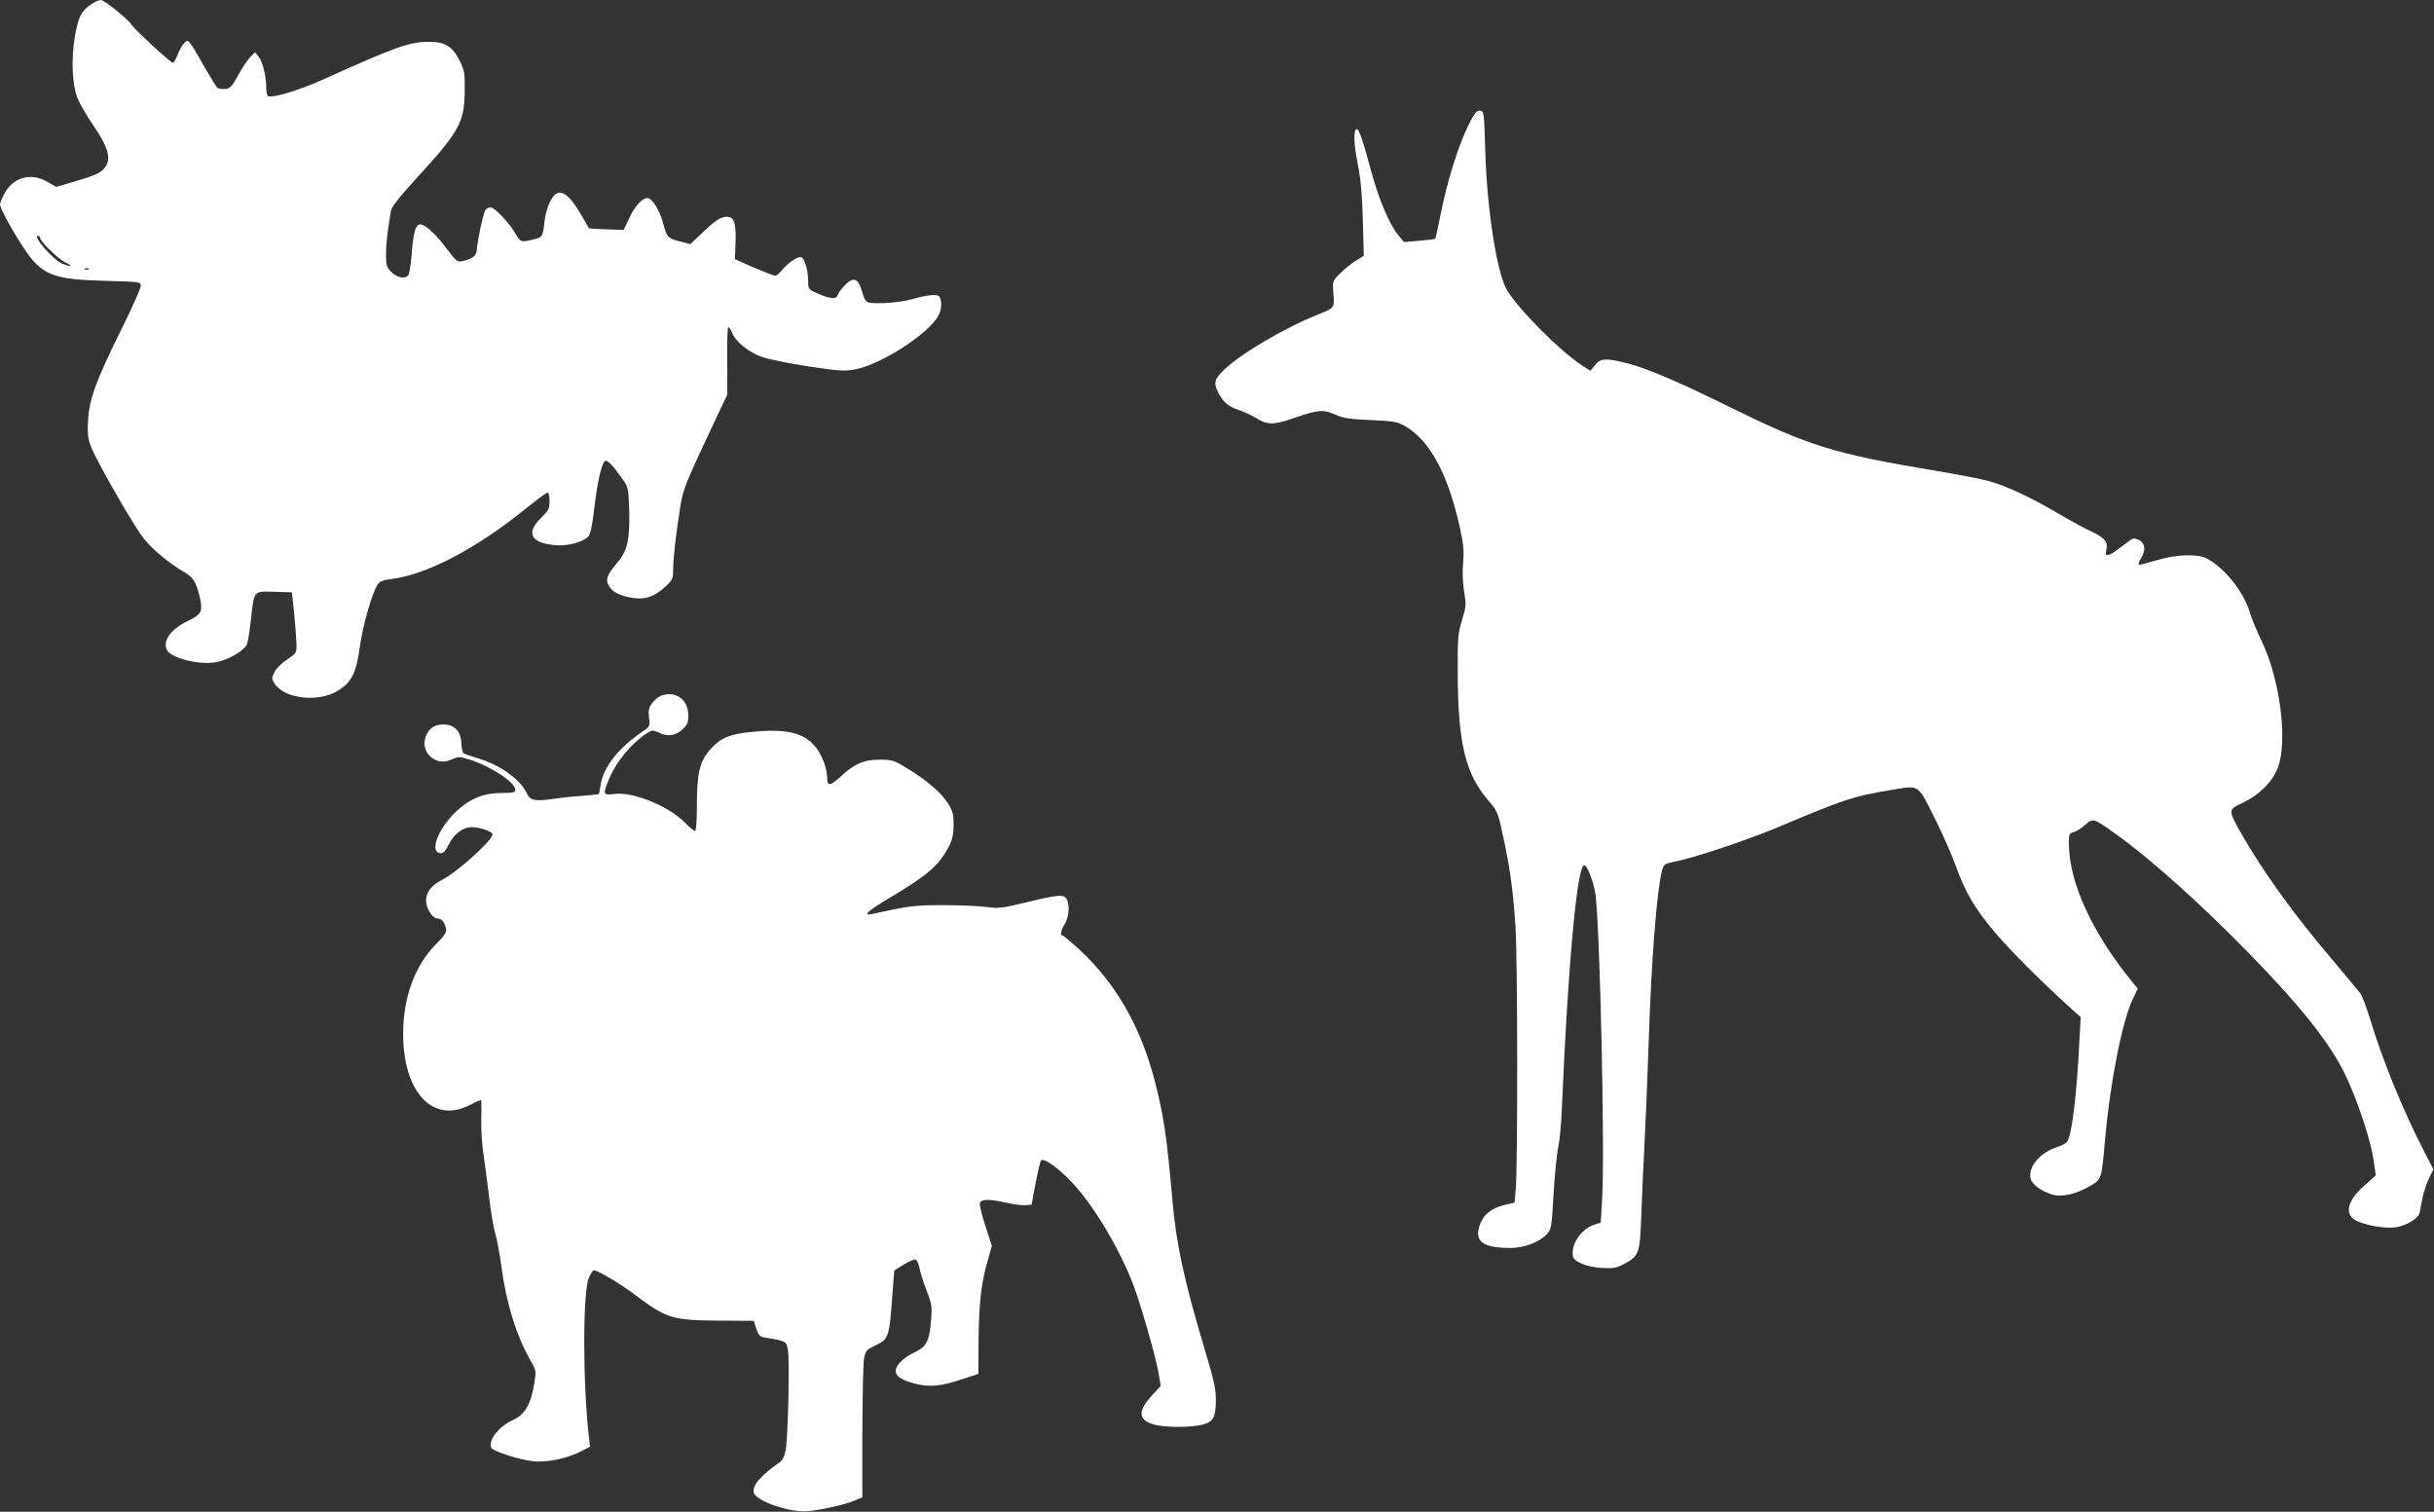 <?xml version="1.0" standalone="no"?>
<!DOCTYPE svg PUBLIC "-//W3C//DTD SVG 20010904//EN"
 "http://www.w3.org/TR/2001/REC-SVG-20010904/DTD/svg10.dtd">
<svg version="1.0" xmlns="http://www.w3.org/2000/svg"
 width="1280pt" height="795pt" viewBox="0 0 1280 795"
 preserveAspectRatio="xMidYMid meet">
<rect x="0" y="0" width="1280" height="795" fill="#333333" stroke="none"/>
<g transform="translate(0,795) scale(0.1,-0.1)"
fill="#ffffff" stroke="none">
<path d="M480 7928 c-53 -36 -68 -67 -86 -168 -20 -118 -15 -254 13 -325 11
-28 49 -94 86 -148 74 -109 92 -168 63 -212 -21 -32 -51 -47 -166 -80 l-94
-28 -49 28 c-87 49 -178 23 -225 -65 -12 -23 -22 -48 -22 -55 0 -19 63 -136
124 -228 95 -144 152 -167 434 -174 180 -5 182 -5 182 -27 0 -13 -47 -118
-105 -235 -132 -267 -165 -359 -172 -471 -4 -70 -1 -95 16 -140 27 -72 224
-415 276 -481 44 -56 134 -131 208 -174 53 -30 68 -54 87 -133 18 -77 10 -93
-61 -127 -89 -43 -132 -100 -113 -150 18 -46 179 -86 267 -66 65 14 144 62
156 93 5 13 14 72 21 132 16 152 12 147 123 144 l92 -3 12 -110 c6 -60 11
-132 12 -160 1 -49 0 -50 -49 -83 -29 -19 -57 -47 -67 -67 -15 -31 -15 -36 1
-60 55 -83 238 -101 340 -33 68 45 90 92 109 231 16 110 62 275 93 323 10 16
27 23 71 29 186 22 447 159 709 371 57 46 108 84 114 84 5 0 10 -20 10 -45 0
-41 -5 -50 -45 -89 -81 -79 -54 -132 75 -143 64 -6 147 16 174 46 11 12 21 59
31 146 16 137 37 231 55 249 12 12 40 -17 97 -98 26 -37 28 -47 32 -156 4
-160 -9 -216 -65 -282 -54 -63 -62 -89 -39 -124 19 -30 61 -49 127 -59 62 -9
111 8 165 58 40 37 43 43 43 91 0 59 13 176 36 321 16 104 22 119 192 480 l57
120 -1 178 c-1 97 2 177 6 177 4 0 13 -13 20 -30 20 -49 90 -105 160 -128 35
-12 144 -34 242 -49 155 -23 187 -26 242 -16 135 23 393 189 442 285 16 30 18
76 5 97 -10 16 -57 12 -151 -14 -36 -10 -102 -18 -149 -19 -92 -1 -88 -4 -112
74 -18 59 -45 64 -88 18 -17 -18 -34 -41 -37 -52 -7 -21 -40 -18 -110 13 -42
19 -44 22 -44 63 0 57 -18 118 -36 125 -18 7 -69 -28 -102 -68 -13 -16 -29
-29 -36 -29 -7 0 -57 20 -112 43 l-99 44 3 84 c4 106 -7 139 -46 139 -33 0
-63 -21 -139 -94 l-53 -50 -56 15 c-63 16 -67 20 -88 100 -17 62 -54 122 -77
127 -27 5 -68 -37 -99 -103 l-30 -64 -90 3 c-49 1 -91 4 -93 6 -2 3 -16 28
-32 55 -81 143 -131 168 -172 85 -13 -25 -25 -67 -28 -95 -11 -91 -11 -92 -59
-104 -65 -16 -69 -15 -93 27 -32 57 -112 142 -134 142 -10 0 -22 -8 -28 -17
-11 -22 -40 -155 -43 -203 -3 -36 -20 -50 -79 -64 -24 -5 -32 2 -77 63 -60 80
-115 131 -142 131 -25 0 -37 -45 -46 -165 -4 -50 -11 -96 -17 -102 -17 -22
-57 -14 -88 16 -26 26 -29 36 -29 93 0 56 7 114 25 226 4 23 38 67 122 160
244 266 266 307 267 483 1 87 -2 100 -29 154 -37 72 -75 95 -158 95 -105 0
-171 -24 -551 -195 -139 -62 -274 -103 -297 -90 -5 4 -9 24 -9 45 0 59 -19
137 -40 162 l-19 23 -25 -25 c-14 -14 -42 -56 -63 -95 -33 -60 -42 -70 -68
-73 -17 -1 -35 1 -41 5 -6 5 -34 51 -64 103 -29 52 -62 108 -73 123 -18 26
-20 27 -37 12 -10 -9 -25 -36 -35 -60 -9 -25 -21 -45 -26 -45 -12 0 -196 170
-215 197 -21 33 -145 133 -164 133 -10 0 -32 -10 -50 -22z m-270 -1227 c0 -19
92 -110 132 -130 47 -23 36 -29 -15 -7 -48 20 -158 146 -127 146 5 0 10 -4 10
-9z m257 -167 c-3 -3 -12 -4 -19 -1 -8 3 -5 6 6 6 11 1 17 -2 13 -5z"/>
<path d="M7733 7313 c-59 -112 -121 -307 -158 -495 -13 -66 -25 -121 -27 -123
-2 -3 -40 -7 -84 -11 l-80 -7 -29 34 c-46 55 -102 185 -140 324 -49 181 -68
237 -80 236 -19 -1 -16 -78 6 -188 15 -78 23 -160 26 -293 l5 -185 -44 -27
c-23 -15 -61 -45 -82 -67 -39 -40 -39 -40 -34 -105 6 -74 6 -75 -69 -105 -179
-70 -416 -209 -505 -295 -52 -49 -57 -69 -32 -119 26 -52 54 -75 108 -93 28
-10 68 -28 90 -41 62 -40 92 -39 208 1 122 42 148 44 214 14 39 -17 76 -23
184 -27 123 -6 139 -9 181 -33 128 -75 222 -249 284 -522 22 -99 25 -131 19
-198 -4 -49 -2 -106 6 -151 11 -67 10 -77 -11 -147 -22 -69 -24 -92 -23 -280
1 -367 40 -530 162 -671 46 -54 50 -62 75 -180 38 -172 55 -297 67 -489 11
-175 12 -1257 1 -1375 l-6 -69 -58 -14 c-68 -17 -111 -54 -128 -113 -24 -79
23 -111 161 -112 75 0 152 29 193 71 25 26 27 34 37 212 6 102 17 212 24 245
8 33 17 130 20 215 32 749 80 1270 117 1270 15 0 46 -77 58 -145 24 -143 52
-1367 36 -1617 l-7 -117 -33 -11 c-70 -23 -125 -104 -113 -167 5 -29 75 -57
153 -61 59 -3 77 0 114 20 81 43 85 56 92 251 3 95 11 264 17 377 6 113 16
354 22 536 14 433 43 801 70 905 10 35 13 37 73 49 94 18 377 113 528 176 366
154 403 166 600 199 155 26 142 34 230 -141 42 -83 93 -199 114 -257 47 -134
101 -226 203 -347 77 -92 245 -260 385 -387 l69 -62 -7 -128 c-14 -288 -40
-498 -66 -529 -6 -7 -27 -18 -47 -25 -94 -29 -159 -106 -143 -168 8 -30 57
-66 113 -83 51 -15 127 2 199 45 62 37 60 32 79 242 26 300 90 622 145 739
l27 57 -26 32 c-213 259 -336 527 -336 732 0 48 2 53 25 59 13 3 41 20 60 38
43 37 44 36 160 -47 186 -133 439 -360 695 -621 275 -281 428 -473 510 -639
62 -126 137 -348 152 -455 l12 -81 -62 -55 c-94 -84 -106 -158 -31 -188 66
-27 169 -40 214 -27 57 15 104 47 109 73 3 13 10 49 16 80 6 31 22 77 34 102
l23 46 -53 103 c-107 208 -218 480 -279 685 -20 64 -43 127 -53 139 -9 12 -75
90 -145 174 -205 241 -370 471 -480 665 -71 125 -71 126 7 162 87 41 157 111
185 185 53 142 11 465 -85 665 -25 51 -54 121 -64 156 -34 109 -134 232 -227
280 -48 24 -154 21 -257 -9 -47 -14 -91 -25 -97 -25 -6 0 -1 16 11 35 26 43
21 81 -15 97 -19 8 -29 8 -43 -3 -11 -8 -38 -29 -62 -46 -52 -40 -73 -43 -64
-9 11 45 -5 66 -74 99 -37 17 -116 60 -177 96 -144 85 -272 145 -365 171 -41
11 -169 36 -285 55 -534 89 -667 131 -1090 340 -262 129 -423 198 -533 226
-108 27 -136 25 -164 -11 l-24 -30 -47 30 c-119 79 -333 295 -393 396 -52 89
-104 421 -113 724 -6 208 -7 215 -27 218 -16 2 -27 -9 -51 -55z"/>
<path d="M3474 4290 c-12 -4 -31 -21 -44 -37 -18 -23 -21 -36 -17 -75 6 -48 6
-48 -41 -80 -118 -81 -195 -178 -212 -268 -5 -29 -10 -54 -10 -55 0 -2 -39 -6
-87 -10 -49 -3 -120 -11 -160 -17 -86 -13 -116 -7 -131 27 -36 78 -144 155
-268 190 -32 10 -63 21 -68 25 -4 5 -9 29 -10 55 -2 59 -38 95 -92 95 -46 0
-70 -14 -90 -52 -44 -85 43 -174 131 -132 35 16 39 16 93 0 114 -36 242 -120
242 -160 0 -13 -12 -16 -70 -16 -96 0 -166 -28 -240 -96 -87 -81 -139 -201
-94 -218 22 -8 31 -1 54 43 29 57 74 91 121 91 43 0 109 -23 109 -38 0 -31
-188 -201 -267 -240 -80 -41 -103 -103 -63 -169 11 -19 28 -33 39 -33 22 0 37
-16 46 -51 5 -21 -3 -34 -53 -85 -111 -113 -172 -280 -172 -472 1 -309 158
-474 353 -372 31 17 58 27 58 23 1 -4 1 -48 0 -98 -1 -49 3 -124 9 -165 6 -41
20 -147 31 -235 10 -88 26 -180 34 -205 8 -25 22 -99 31 -164 26 -200 79 -369
154 -501 30 -52 30 -55 20 -119 -18 -111 -50 -166 -113 -194 -73 -33 -130
-104 -114 -145 7 -18 145 -63 218 -71 70 -9 177 13 249 49 l53 27 -6 51 c-32
276 -33 757 -1 835 9 23 22 42 27 42 20 0 141 -72 216 -129 166 -125 196 -134
440 -136 l185 -1 13 -41 c13 -37 19 -43 51 -48 104 -17 106 -18 115 -60 11
-49 1 -473 -12 -535 -5 -25 -17 -51 -28 -58 -105 -72 -151 -128 -138 -164 17
-45 192 -103 282 -95 77 7 199 35 248 56 l40 17 0 345 c1 189 4 363 9 386 7
37 14 45 52 64 81 39 80 34 100 311 l7 87 50 31 c27 17 55 29 62 26 7 -2 16
-22 20 -43 4 -21 20 -74 37 -117 27 -70 30 -87 25 -150 -9 -119 -23 -147 -88
-178 -58 -27 -99 -68 -99 -98 0 -27 32 -48 100 -66 79 -20 136 -15 250 23 l85
28 1 175 c2 195 14 304 48 420 l22 78 -34 105 c-19 58 -32 112 -29 121 8 21
55 21 143 0 37 -8 81 -14 98 -12 l31 3 21 113 c12 62 25 116 28 119 14 14 77
-28 146 -97 114 -114 246 -327 330 -531 39 -93 125 -391 142 -486 l12 -72 -42
-45 c-80 -86 -78 -133 5 -157 58 -17 202 -17 260 0 54 15 66 38 67 126 1 58
-9 103 -56 260 -112 374 -153 564 -173 800 -29 329 -46 444 -95 631 -74 279
-203 503 -392 679 -45 41 -85 75 -90 75 -14 0 -9 28 12 62 22 36 26 98 10 129
-15 27 -45 25 -211 -16 -130 -31 -150 -33 -209 -25 -36 5 -137 10 -225 10
-155 0 -180 -3 -377 -46 -55 -12 -26 15 90 84 203 121 260 171 313 272 17 33
23 62 24 111 0 56 -4 73 -30 115 -35 55 -117 126 -220 187 -64 39 -75 42 -140
42 -83 0 -133 -22 -208 -92 -51 -47 -67 -48 -67 -4 0 50 -29 126 -65 168 -61
71 -156 92 -333 74 -117 -12 -161 -31 -214 -89 -58 -64 -73 -124 -73 -290 0
-88 -4 -142 -10 -142 -5 0 -30 20 -54 45 -85 86 -272 162 -368 150 -62 -8 -64
-4 -31 76 38 93 116 188 201 244 27 17 29 17 67 0 47 -21 84 -14 123 23 22 21
27 34 27 71 -1 84 -70 132 -146 101z"/>
</g>
</svg>
